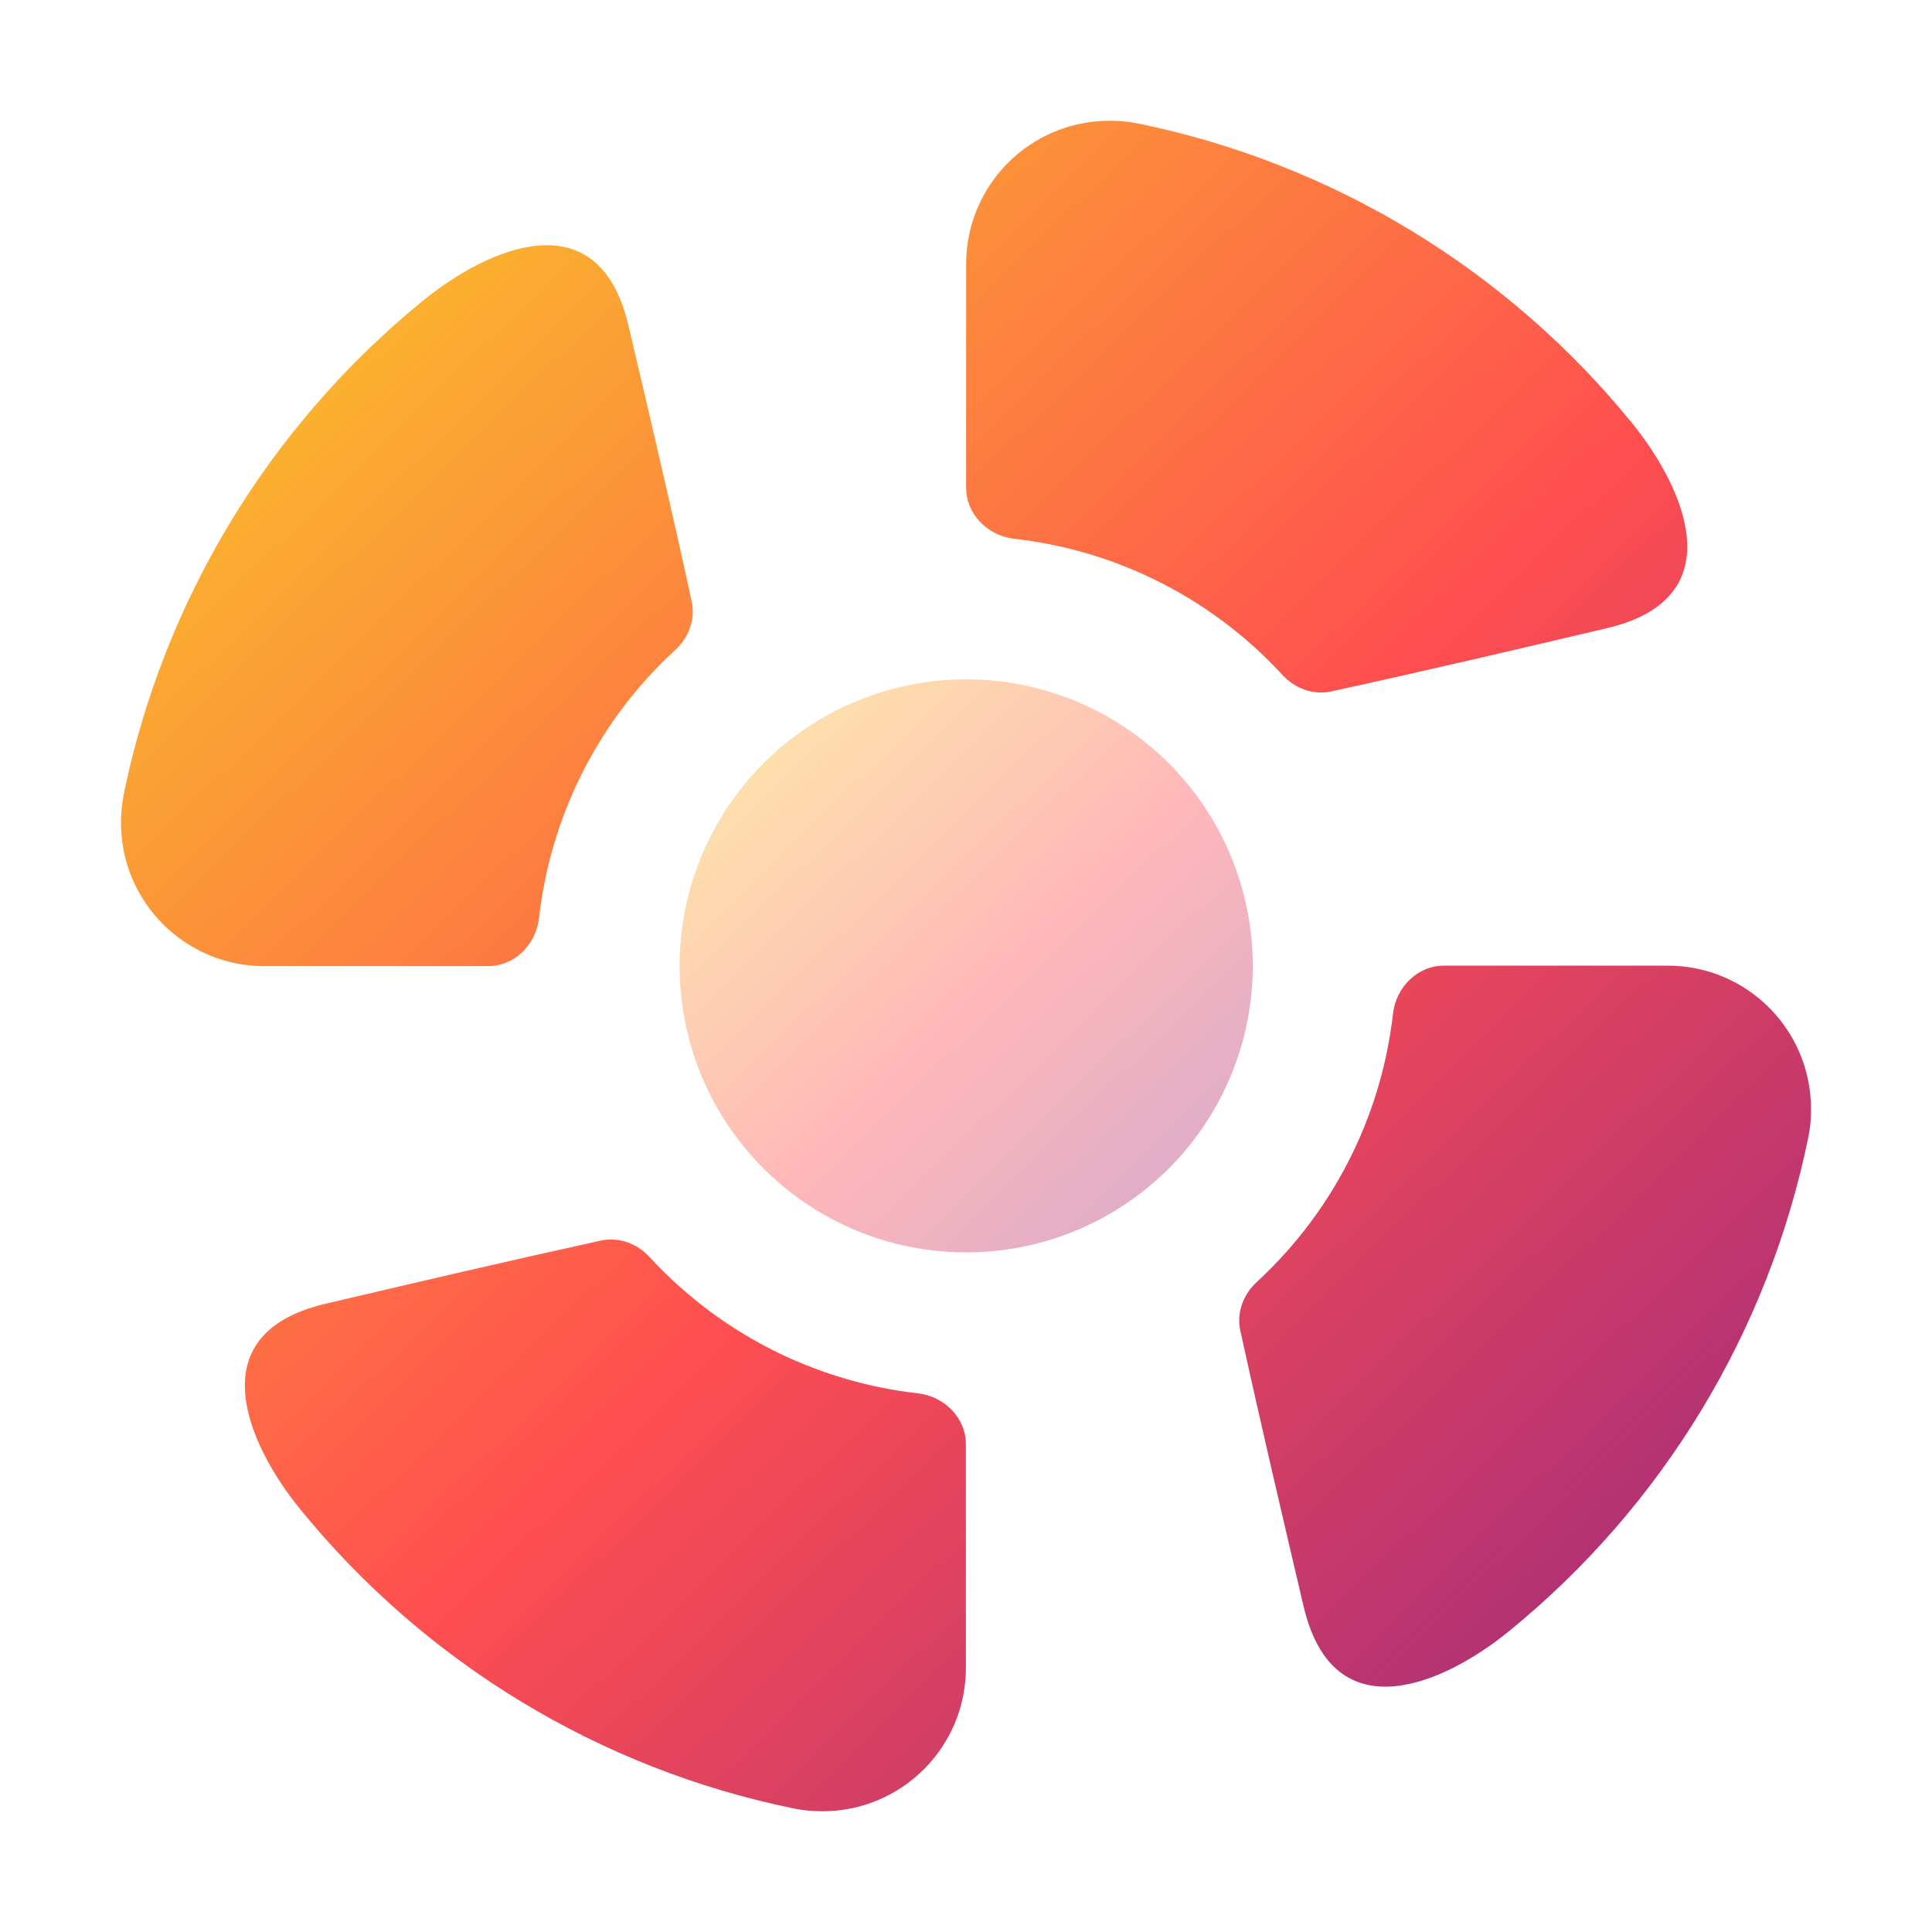 <svg width="16" height="16" viewBox="0 0 16 16" fill="none" xmlns="http://www.w3.org/2000/svg">
<path d="M9.19 1C8.534 0.999 8.001 1.53 8.001 2.187V4.039C8.001 4.26 8.181 4.437 8.4 4.462C8.797 4.507 9.184 4.618 9.545 4.792C9.952 4.988 10.317 5.259 10.621 5.59C10.724 5.702 10.877 5.759 11.025 5.726C11.857 5.544 12.579 5.374 13.309 5.202C14.37 4.952 13.941 4.028 13.517 3.505C12.481 2.231 11.036 1.353 9.427 1.023C9.349 1.007 9.27 1 9.19 1ZM4.458 2.034C4.13 2.061 3.769 2.274 3.508 2.486C2.234 3.522 1.356 4.967 1.025 6.576C1.01 6.654 1.002 6.733 1.002 6.812C1.001 7.469 1.533 8.001 2.189 8.001H4.042C4.263 8.001 4.439 7.822 4.464 7.602C4.509 7.206 4.62 6.819 4.794 6.458C4.99 6.051 5.261 5.686 5.593 5.382C5.705 5.279 5.761 5.126 5.728 4.978C5.546 4.145 5.376 3.423 5.204 2.694C5.079 2.164 4.785 2.006 4.458 2.034ZM11.959 7.997C11.738 7.997 11.561 8.176 11.536 8.396C11.491 8.792 11.38 9.179 11.206 9.54C11.01 9.947 10.739 10.312 10.408 10.617C10.296 10.72 10.239 10.872 10.272 11.021C10.455 11.853 10.625 12.575 10.796 13.304C11.046 14.365 11.971 13.937 12.493 13.512C13.767 12.476 14.645 11.031 14.975 9.422C14.991 9.344 14.999 9.265 14.998 9.186C14.999 8.529 14.468 7.997 13.811 7.997H11.959ZM5.379 10.41C5.277 10.298 5.124 10.242 4.975 10.274C4.143 10.457 3.421 10.627 2.692 10.798C1.631 11.049 2.059 11.973 2.483 12.495C3.52 13.77 4.965 14.648 6.574 14.977C6.652 14.993 6.731 15 6.81 15C7.466 15.001 7.999 14.47 7.999 13.813V11.961C7.999 11.74 7.819 11.563 7.6 11.539C7.204 11.494 6.817 11.382 6.456 11.209C6.049 11.013 5.684 10.741 5.379 10.41Z" fill="url(#paint0_linear_314_88)"/>
<path opacity="0.4" d="M6.323 6.321C6.768 5.876 7.372 5.626 8.001 5.626C8.631 5.626 9.234 5.876 9.679 6.321C10.124 6.766 10.375 7.37 10.375 7.999C10.375 8.629 10.124 9.232 9.679 9.677C9.234 10.122 8.631 10.372 8.001 10.372C7.372 10.372 6.768 10.122 6.323 9.677C5.878 9.232 5.628 8.629 5.628 7.999C5.628 7.37 5.878 6.766 6.323 6.321Z" fill="url(#paint1_linear_314_88)"/>
<defs>
<linearGradient id="paint0_linear_314_88" x1="0.8" y1="1.138" x2="15.233" y2="16.007" gradientUnits="userSpaceOnUse">
<stop stop-color="#F9D423"/>
<stop offset="0.516" stop-color="#FF4E50"/>
<stop offset="0.991" stop-color="#8A2387"/>
</linearGradient>
<linearGradient id="paint1_linear_314_88" x1="5.56" y1="5.673" x2="10.453" y2="10.716" gradientUnits="userSpaceOnUse">
<stop stop-color="#F9D423"/>
<stop offset="0.516" stop-color="#FF4E50"/>
<stop offset="0.991" stop-color="#8A2387"/>
</linearGradient>
</defs>
</svg>
